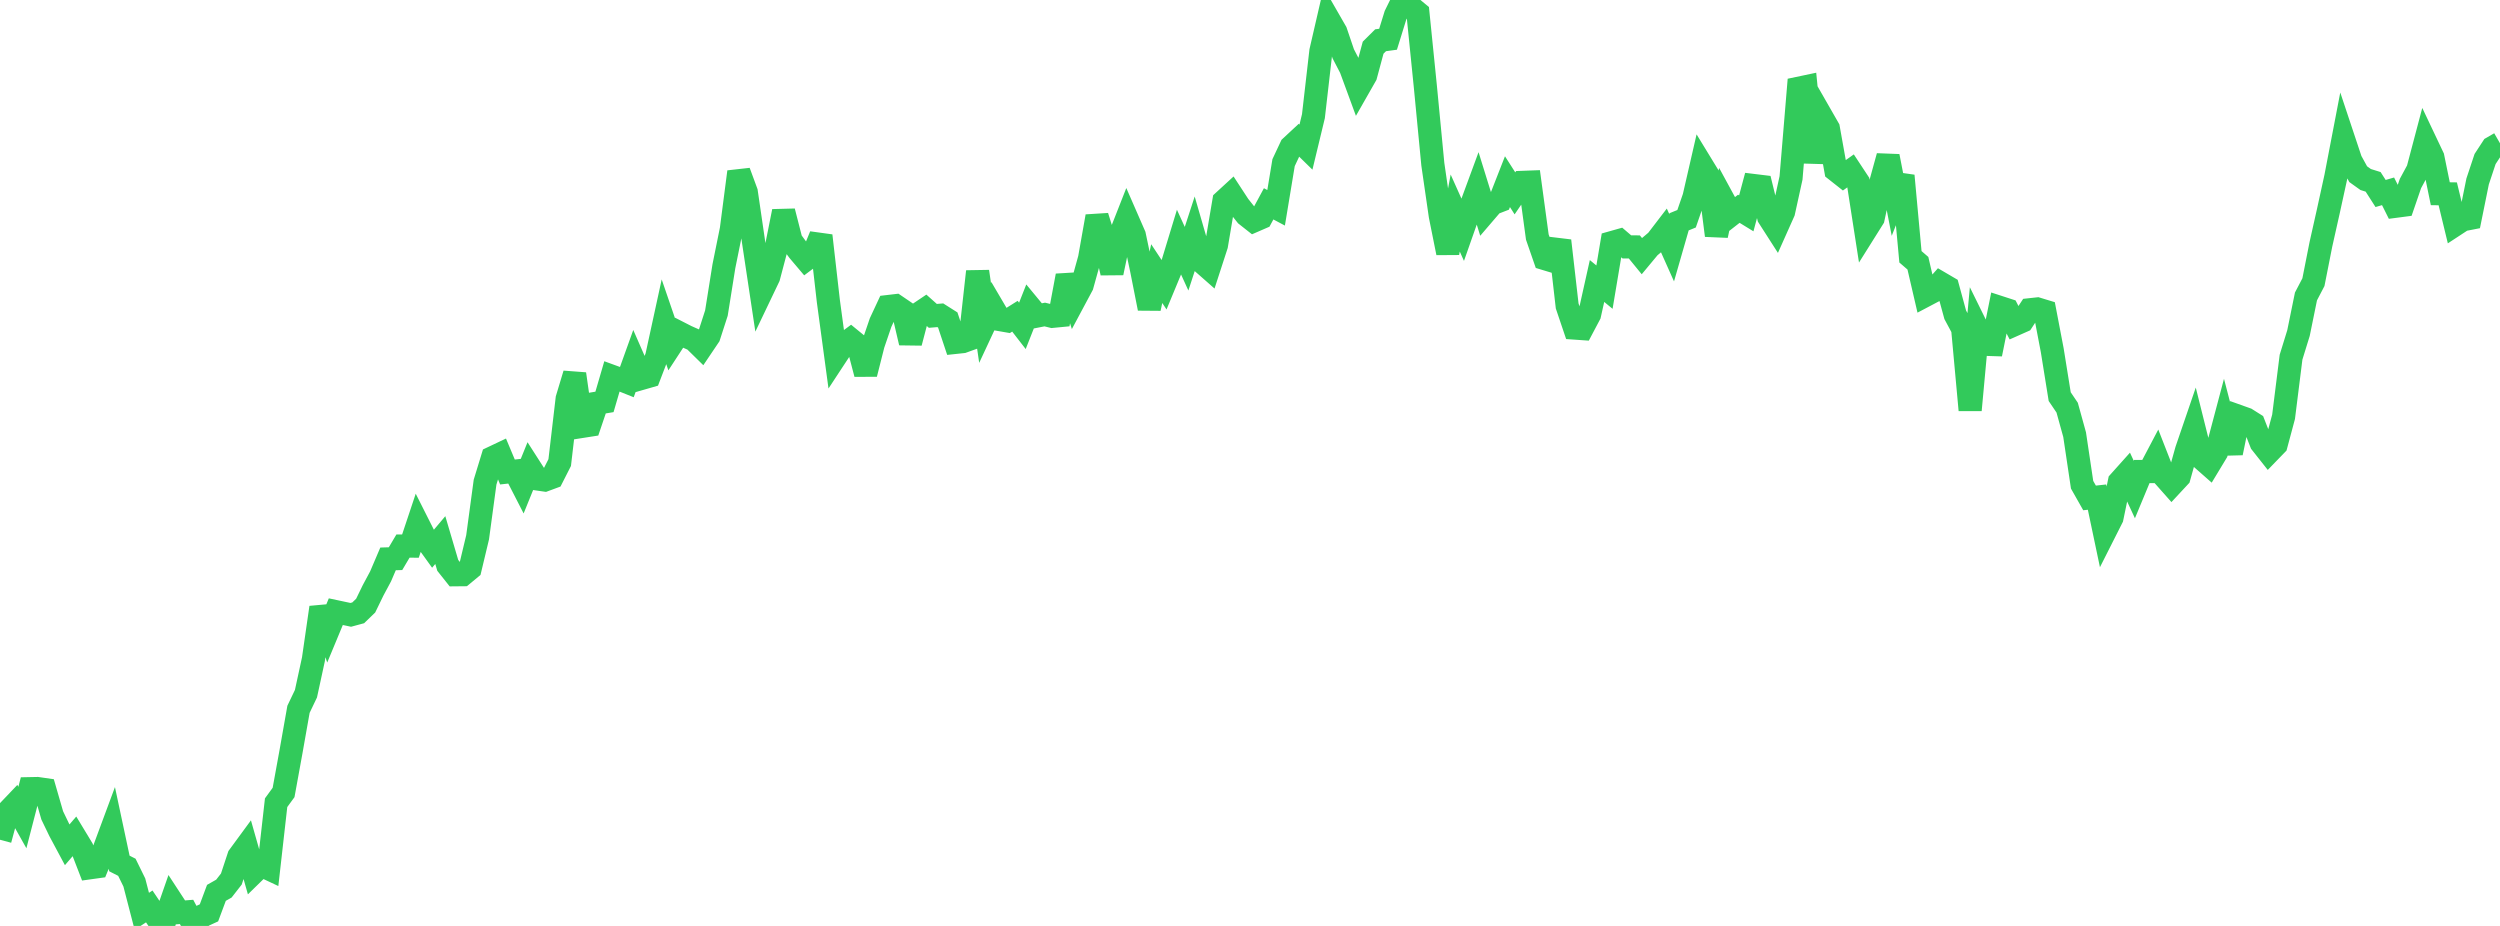 <?xml version="1.0" standalone="no"?>
<!DOCTYPE svg PUBLIC "-//W3C//DTD SVG 1.1//EN" "http://www.w3.org/Graphics/SVG/1.1/DTD/svg11.dtd">

<svg width="135" height="50" viewBox="0 0 135 50" preserveAspectRatio="none" 
  xmlns="http://www.w3.org/2000/svg"
  xmlns:xlink="http://www.w3.org/1999/xlink">


<polyline points="0.0, 45.346 0.403, 43.852 0.806, 43.429 1.209, 44.146 1.612, 42.589 2.015, 42.581 2.418, 42.639 2.821, 44.033 3.224, 44.868 3.627, 45.621 4.03, 45.153 4.433, 45.819 4.836, 46.861 5.239, 46.805 5.642, 45.825 6.045, 44.738 6.448, 46.628 6.851, 46.833 7.254, 47.654 7.657, 49.21 8.06, 48.947 8.463, 49.546 8.866, 49.816 9.269, 48.658 9.672, 49.275 10.075, 49.243 10.478, 50.0 10.881, 49.479 11.284, 49.294 11.687, 48.214 12.09, 47.985 12.493, 47.468 12.896, 46.247 13.299, 45.698 13.701, 47.113 14.104, 46.719 14.507, 46.909 14.91, 43.346 15.313, 42.793 15.716, 40.581 16.119, 38.302 16.522, 37.459 16.925, 35.601 17.328, 32.805 17.731, 34.001 18.134, 33.03 18.537, 33.116 18.94, 33.202 19.343, 33.093 19.746, 32.704 20.149, 31.875 20.552, 31.123 20.955, 30.18 21.358, 30.168 21.761, 29.488 22.164, 29.49 22.567, 28.282 22.97, 29.082 23.373, 29.642 23.776, 29.164 24.179, 30.53 24.582, 31.037 24.985, 31.033 25.388, 30.699 25.791, 29.014 26.194, 26.034 26.597, 24.717 27.0, 24.526 27.403, 25.488 27.806, 25.443 28.209, 26.228 28.612, 25.234 29.015, 25.863 29.418, 25.921 29.821, 25.772 30.224, 24.979 30.627, 21.531 31.03, 20.193 31.433, 23.024 31.836, 22.961 32.239, 21.77 32.642, 21.703 33.045, 20.323 33.448, 20.47 33.851, 20.631 34.254, 19.508 34.657, 20.428 35.06, 20.312 35.463, 19.261 35.866, 17.409 36.269, 18.586 36.672, 17.969 37.075, 18.175 37.478, 18.353 37.881, 18.749 38.284, 18.151 38.687, 16.904 39.09, 14.378 39.493, 12.387 39.896, 9.279 40.299, 10.373 40.701, 13.123 41.104, 15.8 41.507, 14.957 41.91, 13.433 42.313, 11.413 42.716, 12.99 43.119, 13.539 43.522, 14.015 43.925, 13.712 44.328, 12.727 44.731, 16.257 45.134, 19.239 45.537, 18.626 45.94, 18.327 46.343, 18.657 46.746, 20.193 47.149, 18.6 47.552, 17.418 47.955, 16.554 48.358, 16.507 48.761, 16.781 49.164, 18.507 49.567, 16.969 49.97, 16.698 50.373, 17.057 50.776, 17.024 51.179, 17.279 51.582, 18.49 51.985, 18.447 52.388, 18.301 52.791, 14.662 53.194, 17.436 53.597, 16.573 54.0, 17.259 54.403, 17.329 54.806, 17.076 55.209, 17.597 55.612, 16.575 56.015, 17.063 56.418, 16.984 56.821, 17.083 57.224, 17.044 57.627, 14.888 58.03, 16.165 58.433, 15.411 58.836, 13.957 59.239, 11.685 59.642, 12.975 60.045, 14.734 60.448, 12.811 60.851, 11.785 61.254, 12.708 61.657, 14.619 62.06, 16.655 62.463, 14.775 62.866, 15.385 63.269, 14.413 63.672, 13.088 64.075, 13.971 64.478, 12.736 64.881, 14.129 65.284, 14.484 65.687, 13.244 66.09, 10.858 66.493, 10.488 66.896, 11.105 67.299, 11.613 67.701, 11.93 68.104, 11.755 68.507, 11.007 68.91, 11.221 69.313, 8.784 69.716, 7.925 70.119, 7.55 70.522, 7.945 70.925, 6.273 71.328, 2.764 71.731, 1.02 72.134, 1.721 72.537, 2.908 72.94, 3.683 73.343, 4.779 73.746, 4.072 74.149, 2.575 74.552, 2.174 74.955, 2.119 75.358, 0.819 75.761, 0.0 76.164, 0.365 76.567, 0.697 76.97, 4.681 77.373, 8.87 77.776, 11.648 78.179, 13.656 78.582, 11.504 78.985, 12.404 79.388, 11.258 79.791, 10.164 80.194, 11.465 80.597, 10.995 81.0, 10.839 81.403, 9.81 81.806, 10.441 82.209, 9.849 82.612, 9.834 83.015, 12.8 83.418, 13.964 83.821, 14.086 84.224, 13 84.627, 16.521 85.03, 17.715 85.433, 17.743 85.836, 16.982 86.239, 15.174 86.642, 15.506 87.045, 13.101 87.448, 12.987 87.851, 13.332 88.254, 13.334 88.657, 13.827 89.06, 13.342 89.463, 13.002 89.866, 12.476 90.269, 13.378 90.672, 11.977 91.075, 11.813 91.478, 10.645 91.881, 8.89 92.284, 9.55 92.687, 12.714 93.09, 10.847 93.493, 11.588 93.896, 11.274 94.299, 11.521 94.701, 10.019 95.104, 10.068 95.507, 11.717 95.91, 12.345 96.313, 11.442 96.716, 9.607 97.119, 4.767 97.522, 4.682 97.925, 8.768 98.328, 6.231 98.731, 6.934 99.134, 9.189 99.537, 9.507 99.94, 9.221 100.343, 9.832 100.746, 12.427 101.149, 11.785 101.552, 9.901 101.955, 8.438 102.358, 10.512 102.761, 9.49 103.164, 13.867 103.567, 14.215 103.97, 15.952 104.373, 15.739 104.776, 15.284 105.179, 15.52 105.582, 16.997 105.985, 17.748 106.388, 22.145 106.791, 17.774 107.194, 18.592 107.597, 18.605 108.0, 16.606 108.403, 16.737 108.806, 17.519 109.209, 17.34 109.612, 16.727 110.015, 16.683 110.418, 16.806 110.821, 18.914 111.224, 21.418 111.627, 22.014 112.03, 23.473 112.433, 26.176 112.836, 26.888 113.239, 26.844 113.642, 28.759 114.045, 27.961 114.448, 26.017 114.851, 25.567 115.254, 26.434 115.657, 25.463 116.06, 25.463 116.463, 24.697 116.866, 25.728 117.269, 26.183 117.672, 25.75 118.075, 24.31 118.478, 23.132 118.881, 24.745 119.284, 25.1 119.687, 24.433 120.09, 22.913 120.493, 24.458 120.896, 22.489 121.299, 22.633 121.701, 22.887 122.104, 23.918 122.507, 24.428 122.91, 24.012 123.313, 22.507 123.716, 19.289 124.119, 17.984 124.522, 16.008 124.925, 15.237 125.328, 13.198 125.731, 11.402 126.134, 9.558 126.537, 7.462 126.94, 8.673 127.343, 9.406 127.746, 9.694 128.149, 9.82 128.552, 10.449 128.955, 10.331 129.358, 11.138 129.761, 11.085 130.164, 9.911 130.567, 9.165 130.97, 7.64 131.373, 8.49 131.776, 10.461 132.179, 10.467 132.582, 12.132 132.985, 11.868 133.388, 11.789 133.791, 9.8 134.194, 8.588 134.597, 7.97 135.0, 7.737" fill="none" stroke="#32ca5b" stroke-width="1.25"/>

</svg>